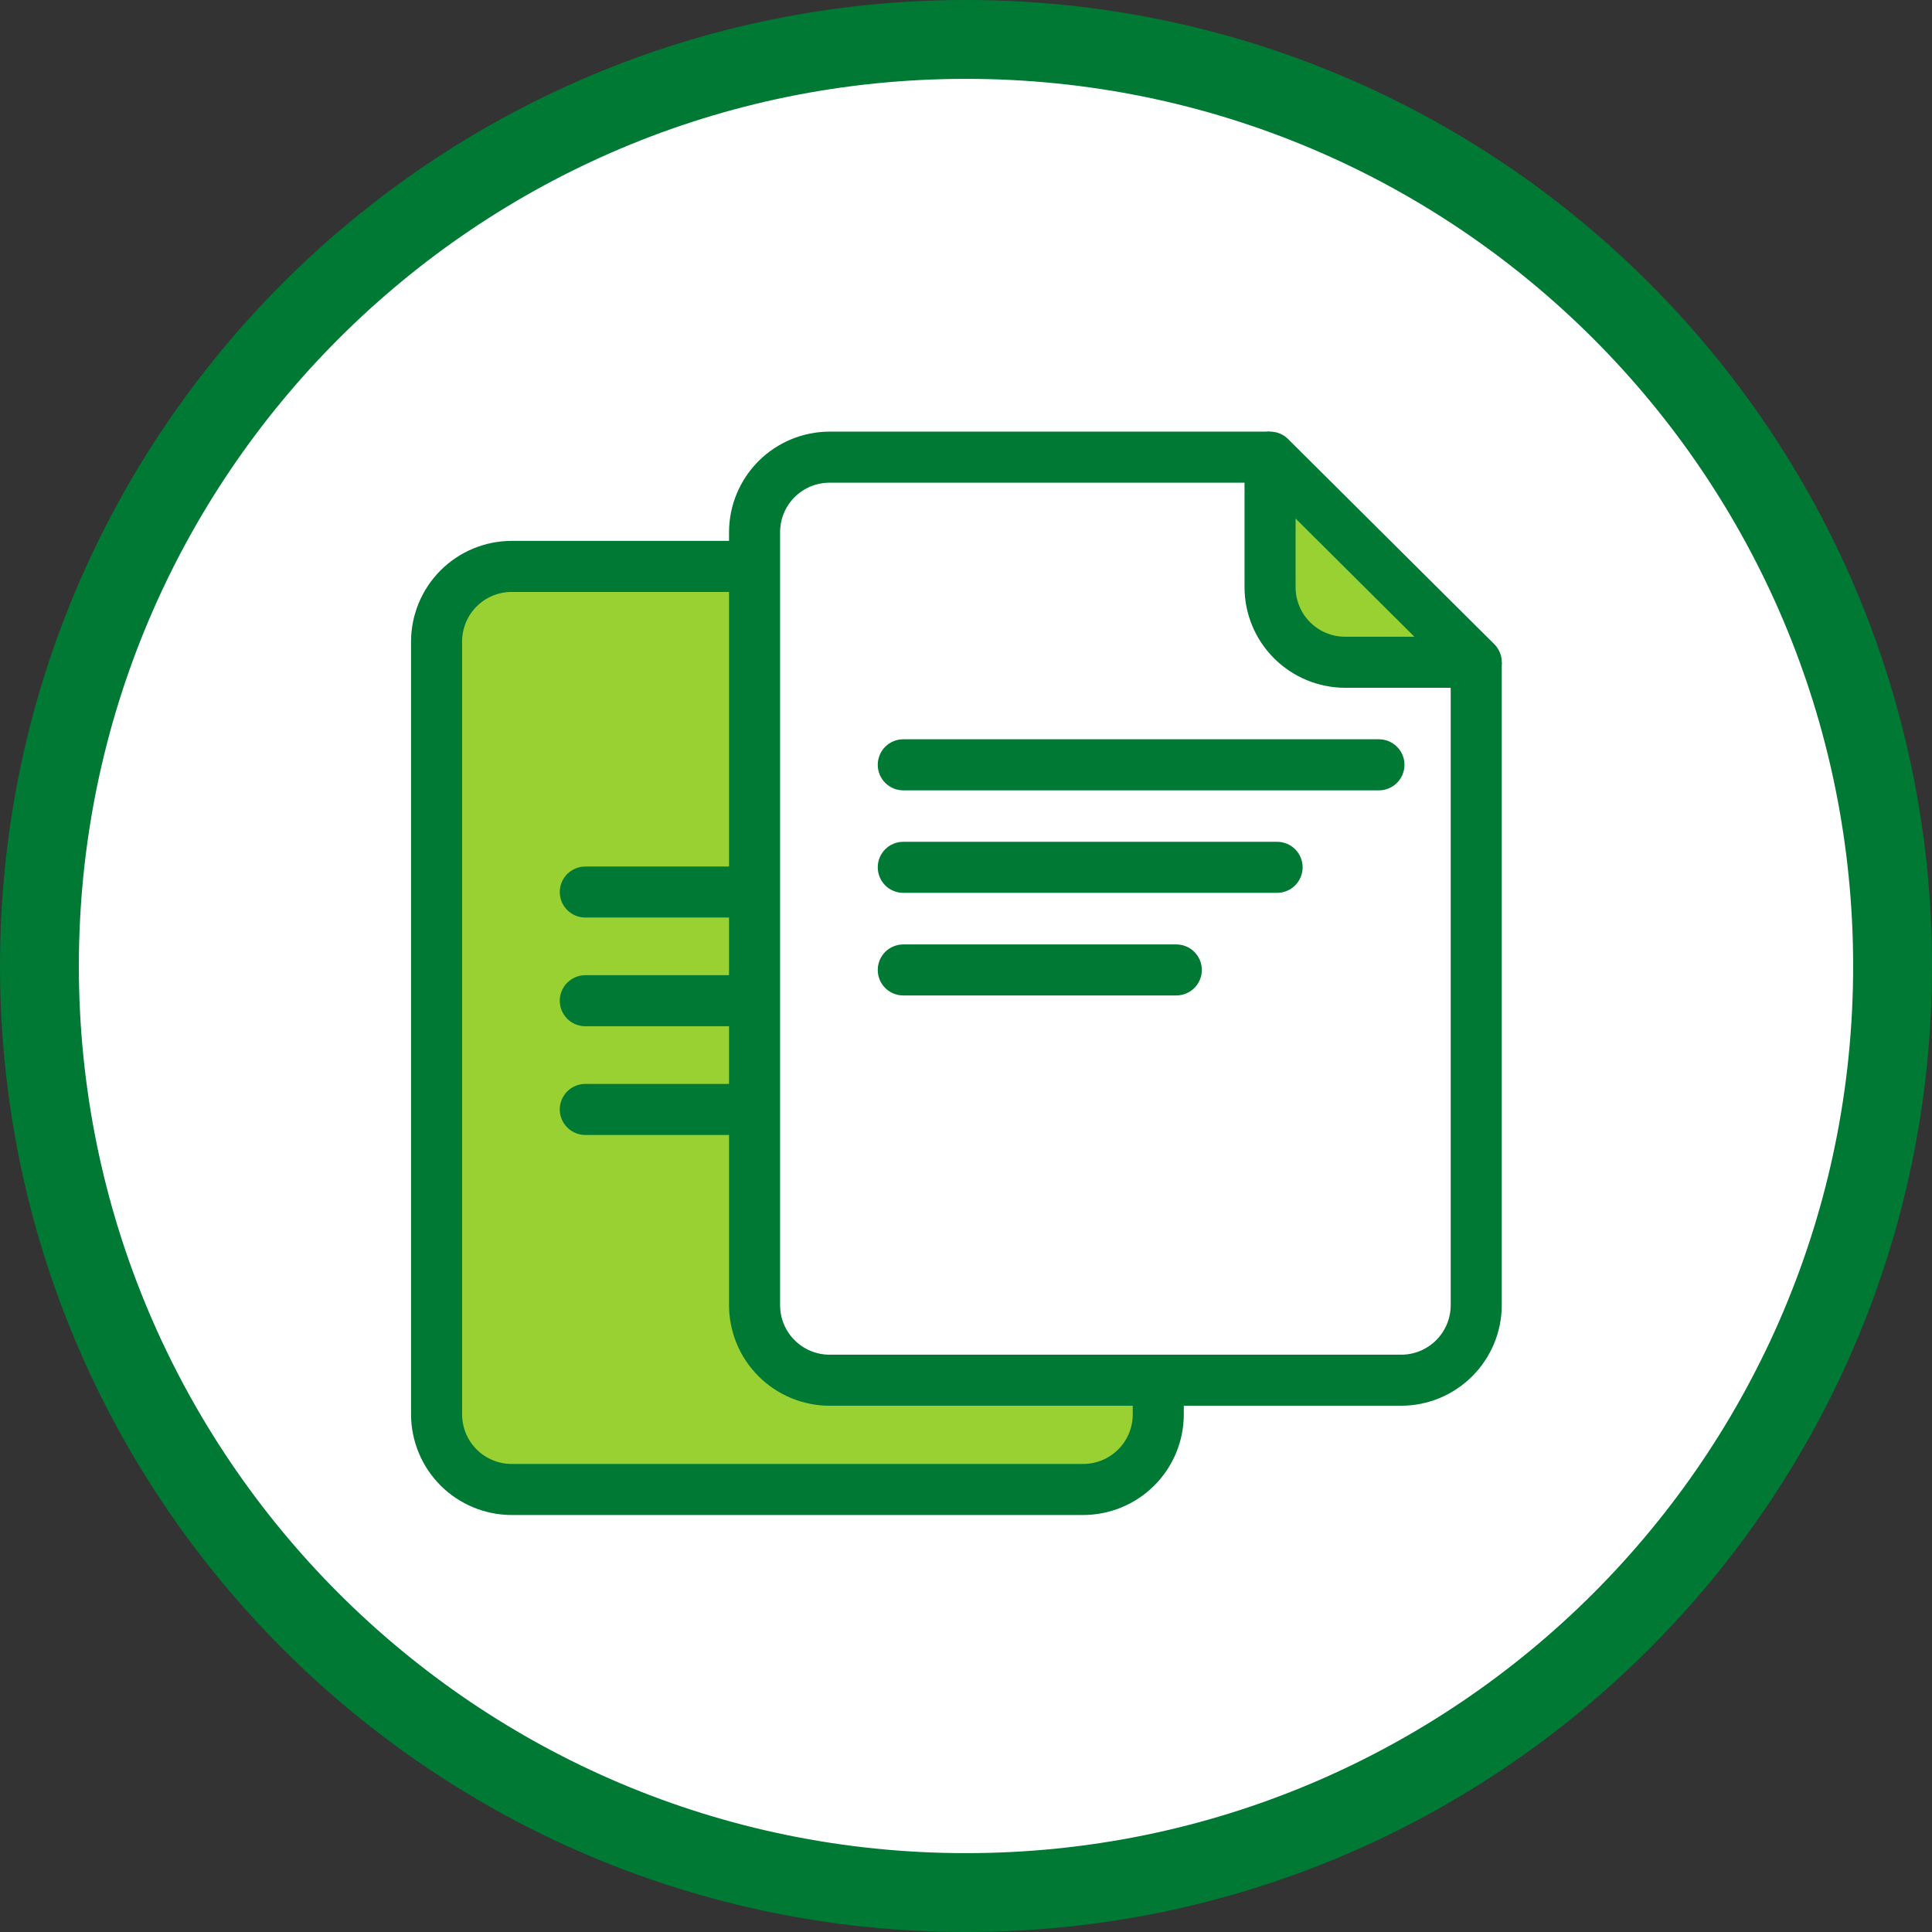 <svg width="49" height="49" viewBox="0 0 49 49" fill="none" xmlns="http://www.w3.org/2000/svg">
<rect x="0" y="0" width="49" height="49" fill="#333333" stroke="none"/>
<g clip-path="url(#clip0_996_3296)">
<path d="M24.5 1C37.479 1 48 11.521 48 24.5C48 37.479 37.479 48 24.5 48C11.521 48 1 37.479 1 24.5C1 11.521 11.521 1 24.5 1Z" fill="white" stroke="#007934" stroke-width="2"/>
<path d="M11.544 14.563H19.637V35.112H29.522L28.774 37.291H11.544V14.563Z" fill="#98D131"/>
<path d="M32.595 11.781L34.703 14.11C35.776 14.11 37.622 16.829 36.551 16.829H34.206C33.95 16.829 33.698 16.779 33.462 16.682C33.226 16.584 33.011 16.441 32.831 16.261C32.65 16.081 32.507 15.866 32.409 15.63C32.312 15.395 32.261 15.142 32.261 14.887V12.621C32.261 11.549 31.523 11.781 32.595 11.781Z" fill="#98D131"/>
<path d="M34.974 20.045H22.909C22.737 20.045 22.573 19.977 22.451 19.855C22.33 19.734 22.262 19.569 22.262 19.397C22.262 19.226 22.33 19.061 22.451 18.94C22.573 18.818 22.737 18.75 22.909 18.75H34.974C35.145 18.75 35.31 18.818 35.431 18.94C35.553 19.061 35.621 19.226 35.621 19.397C35.621 19.569 35.553 19.734 35.431 19.855C35.31 19.977 35.145 20.045 34.974 20.045Z" fill="#007934"/>
<path d="M32.389 22.645H22.909C22.737 22.645 22.573 22.576 22.451 22.455C22.33 22.333 22.262 22.169 22.262 21.997C22.262 21.825 22.33 21.661 22.451 21.539C22.573 21.418 22.737 21.35 22.909 21.35H32.39C32.562 21.35 32.726 21.418 32.848 21.539C32.969 21.661 33.038 21.825 33.038 21.997C33.038 22.169 32.969 22.333 32.848 22.455C32.726 22.576 32.562 22.645 32.39 22.645H32.389Z" fill="#007934"/>
<path d="M29.834 25.247H22.909C22.737 25.247 22.573 25.179 22.451 25.058C22.33 24.936 22.262 24.772 22.262 24.6C22.262 24.428 22.33 24.264 22.451 24.142C22.573 24.021 22.737 23.953 22.909 23.953H29.834C30.005 23.953 30.17 24.021 30.291 24.142C30.413 24.264 30.481 24.428 30.481 24.6C30.481 24.772 30.413 24.936 30.291 25.058C30.17 25.179 30.005 25.247 29.834 25.247Z" fill="#007934"/>
<path d="M35.538 35.653H21.04C20.364 35.652 19.716 35.383 19.238 34.905C18.76 34.427 18.491 33.779 18.49 33.103V13.497C18.491 12.821 18.76 12.173 19.238 11.695C19.716 11.217 20.364 10.948 21.04 10.947H32.212V12.242H21.04C20.707 12.242 20.388 12.374 20.152 12.61C19.917 12.845 19.785 13.164 19.785 13.497V33.103C19.785 33.436 19.917 33.755 20.153 33.99C20.388 34.225 20.707 34.358 21.04 34.358H35.538C35.871 34.358 36.19 34.225 36.425 33.99C36.66 33.755 36.793 33.436 36.793 33.103V16.798H38.088V33.104C38.087 33.78 37.817 34.428 37.339 34.905C36.861 35.383 36.214 35.652 35.538 35.653Z" fill="#007934"/>
<path d="M37.441 17.444H34.113C33.438 17.442 32.79 17.173 32.312 16.695C31.834 16.218 31.565 15.57 31.564 14.894V11.594C31.564 11.466 31.602 11.341 31.673 11.235C31.744 11.128 31.845 11.045 31.963 10.996C32.081 10.947 32.211 10.934 32.336 10.959C32.462 10.983 32.577 11.044 32.668 11.135L37.898 16.337C37.989 16.428 38.051 16.543 38.076 16.669C38.101 16.794 38.088 16.924 38.039 17.043C37.99 17.161 37.908 17.263 37.801 17.334C37.695 17.405 37.569 17.443 37.441 17.443L37.441 17.444ZM32.859 13.151V14.894C32.859 15.226 32.991 15.546 33.227 15.781C33.462 16.016 33.781 16.149 34.114 16.149H35.872L32.859 13.151Z" fill="#007934"/>
<path d="M18.694 23.271H14.845C14.673 23.271 14.509 23.203 14.387 23.082C14.266 22.96 14.197 22.796 14.197 22.624C14.197 22.452 14.266 22.288 14.387 22.166C14.509 22.045 14.673 21.977 14.845 21.977H18.694C18.866 21.977 19.03 22.045 19.152 22.166C19.273 22.288 19.341 22.452 19.341 22.624C19.341 22.796 19.273 22.96 19.152 23.082C19.03 23.203 18.866 23.271 18.694 23.271Z" fill="#007934"/>
<path d="M18.811 26.028H14.845C14.673 26.028 14.509 25.96 14.387 25.839C14.266 25.717 14.197 25.552 14.197 25.381C14.197 25.209 14.266 25.044 14.387 24.923C14.509 24.802 14.673 24.733 14.845 24.733H18.811C18.983 24.733 19.147 24.802 19.269 24.923C19.39 25.044 19.458 25.209 19.458 25.381C19.458 25.552 19.39 25.717 19.269 25.839C19.147 25.96 18.983 26.028 18.811 26.028Z" fill="#007934"/>
<path d="M18.811 28.786H14.845C14.673 28.786 14.509 28.717 14.387 28.596C14.266 28.474 14.197 28.31 14.197 28.138C14.197 27.966 14.266 27.802 14.387 27.68C14.509 27.559 14.673 27.491 14.845 27.491H18.811C18.983 27.491 19.147 27.559 19.269 27.68C19.39 27.802 19.458 27.966 19.458 28.138C19.458 28.31 19.39 28.474 19.269 28.596C19.147 28.717 18.983 28.786 18.811 28.786Z" fill="#007934"/>
<path d="M27.474 38.424H12.976C12.3 38.423 11.652 38.154 11.174 37.676C10.696 37.198 10.427 36.55 10.425 35.874V16.268C10.427 15.592 10.696 14.944 11.174 14.466C11.652 13.988 12.3 13.719 12.976 13.718H19.518V15.013H12.976C12.643 15.013 12.324 15.145 12.088 15.381C11.853 15.616 11.721 15.935 11.72 16.268V35.874C11.721 36.207 11.853 36.526 12.088 36.761C12.324 36.996 12.643 37.129 12.976 37.129H27.474C27.807 37.129 28.126 36.996 28.361 36.761C28.596 36.526 28.729 36.207 28.729 35.874V35.005H30.024V35.874C30.023 36.55 29.754 37.198 29.276 37.676C28.798 38.154 28.15 38.423 27.474 38.424Z" fill="#007934"/>
</g>
<defs>
<clipPath id="clip0_996_3296">
<rect width="49" height="49" fill="white"/>
</clipPath>
</defs>
</svg>
